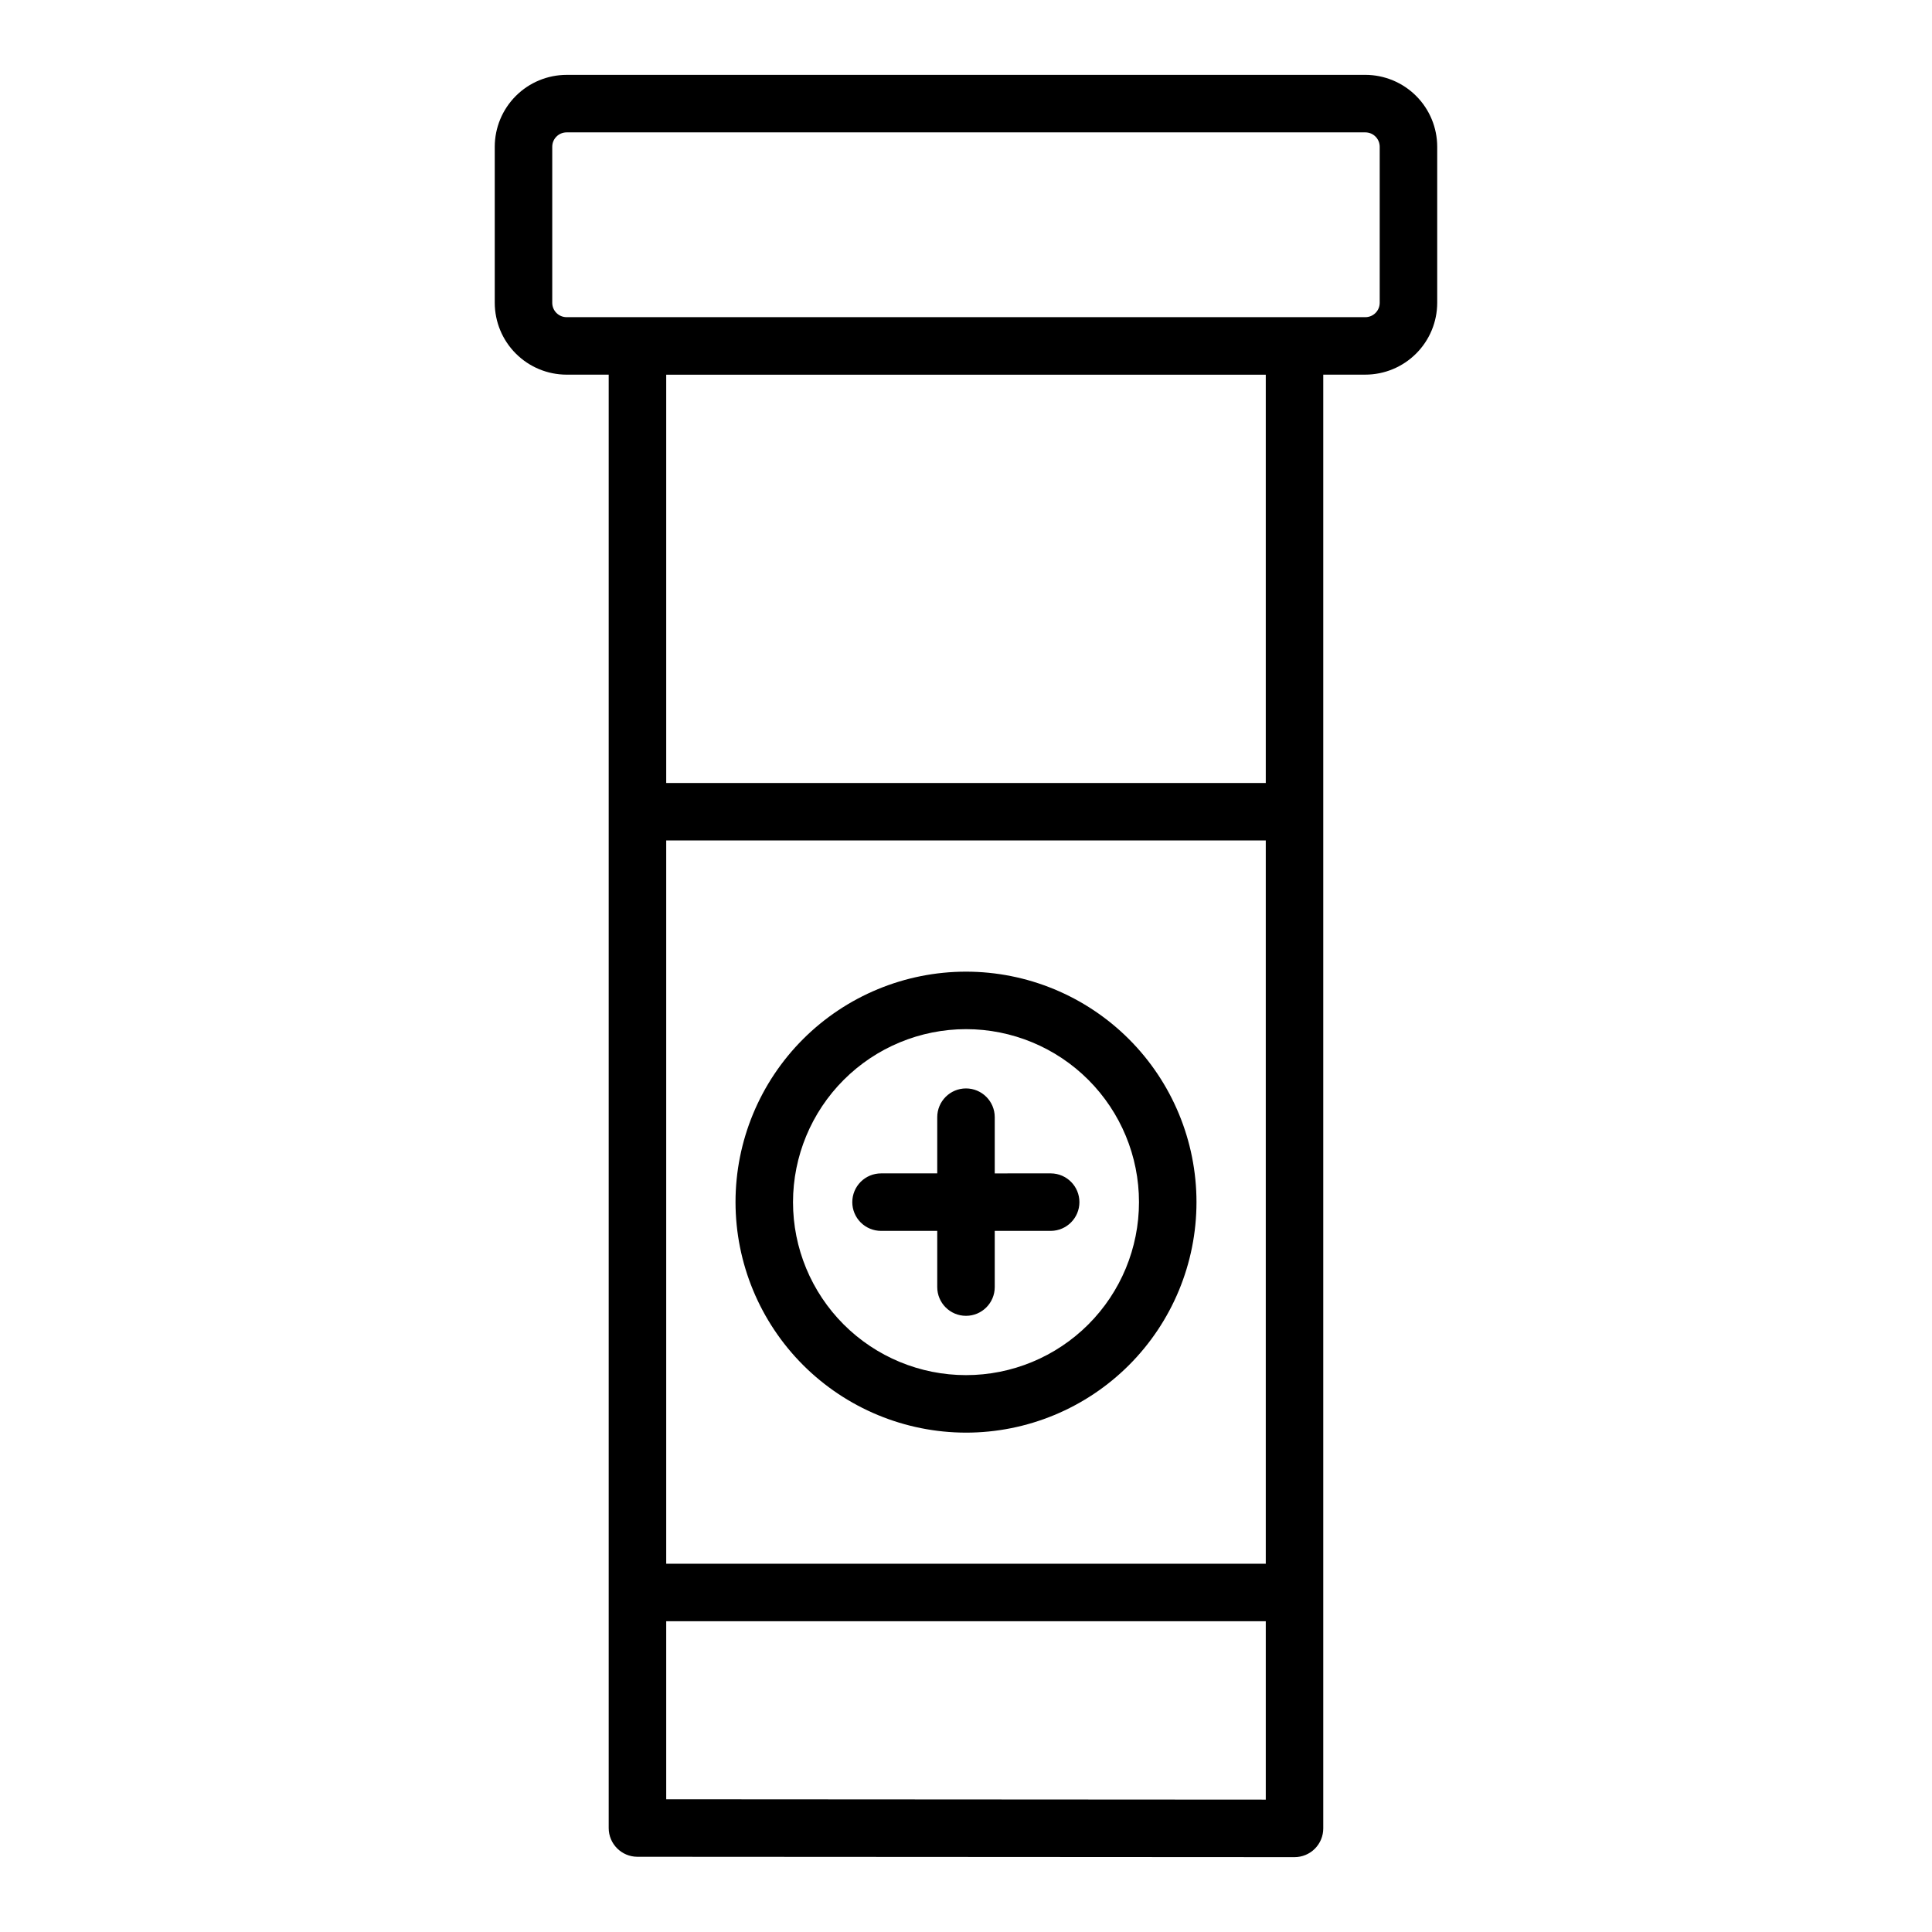 <?xml version="1.0" encoding="UTF-8"?>
<!-- Uploaded to: SVG Repo, www.svgrepo.com, Generator: SVG Repo Mixer Tools -->
<svg fill="#000000" width="800px" height="800px" version="1.1" viewBox="144 144 512 512" xmlns="http://www.w3.org/2000/svg">
 <path d="m505.83 163.84h-211.67c-5.051 0.008-9.891 2.016-13.461 5.586s-5.578 8.41-5.586 13.461v41.355c0.008 5.051 2.016 9.891 5.586 13.461 3.57 3.57 8.41 5.582 13.461 5.586h11.152v385.16c0 4.203 3.406 7.613 7.609 7.617l174.13 0.098h0.008c2.019 0 3.961-0.801 5.391-2.231 1.426-1.43 2.231-3.367 2.227-5.387v-385.26h11.152c5.051-0.004 9.891-2.016 13.461-5.586 3.574-3.57 5.582-8.41 5.586-13.461v-41.355c-0.004-5.051-2.012-9.891-5.586-13.461-3.57-3.57-8.41-5.578-13.461-5.586zm-26.387 394.57h-158.89v-191.68h158.89zm-158.89 62.414v-47.176h158.89v47.27zm158.89-269.32h-158.89v-108.21h158.89zm30.195-127.26c0 2.102-1.703 3.809-3.809 3.809h-211.67c-2.102 0-3.809-1.707-3.809-3.809v-41.355c0-2.102 1.707-3.805 3.809-3.809h211.67c2.106 0.004 3.809 1.707 3.809 3.809zm-109.64 299.42c16.199 0 31.734-6.438 43.191-17.891 11.453-11.453 17.891-26.992 17.891-43.191s-6.438-31.734-17.891-43.191c-11.453-11.453-26.992-17.891-43.191-17.891s-31.734 6.438-43.191 17.891c-11.453 11.457-17.891 26.992-17.887 43.195 0.016 16.191 6.457 31.715 17.906 43.168 11.453 11.449 26.977 17.891 43.172 17.91zm0-106.93c12.156 0 23.816 4.828 32.414 13.426 8.598 8.598 13.43 20.258 13.43 32.414 0 12.16-4.828 23.82-13.426 32.418-8.598 8.598-20.258 13.43-32.414 13.43-12.16 0-23.82-4.828-32.418-13.426-8.598-8.598-13.43-20.258-13.43-32.414 0.012-12.156 4.848-23.809 13.441-32.406 8.594-8.594 20.246-13.43 32.402-13.441zm-30.129 45.848h-0.004c0-2.023 0.805-3.961 2.231-5.391 1.43-1.426 3.367-2.231 5.387-2.231h14.895v-14.895c0-4.207 3.414-7.621 7.621-7.621s7.617 3.414 7.617 7.621v14.898l14.895-0.004c4.18 0.043 7.543 3.441 7.543 7.617 0 4.18-3.363 7.578-7.543 7.621h-14.895v14.895c0 4.207-3.41 7.617-7.617 7.617s-7.621-3.41-7.621-7.617v-14.895h-14.895c-2.019 0-3.957-0.805-5.387-2.231-1.43-1.43-2.231-3.367-2.231-5.387z"/>
</svg>
